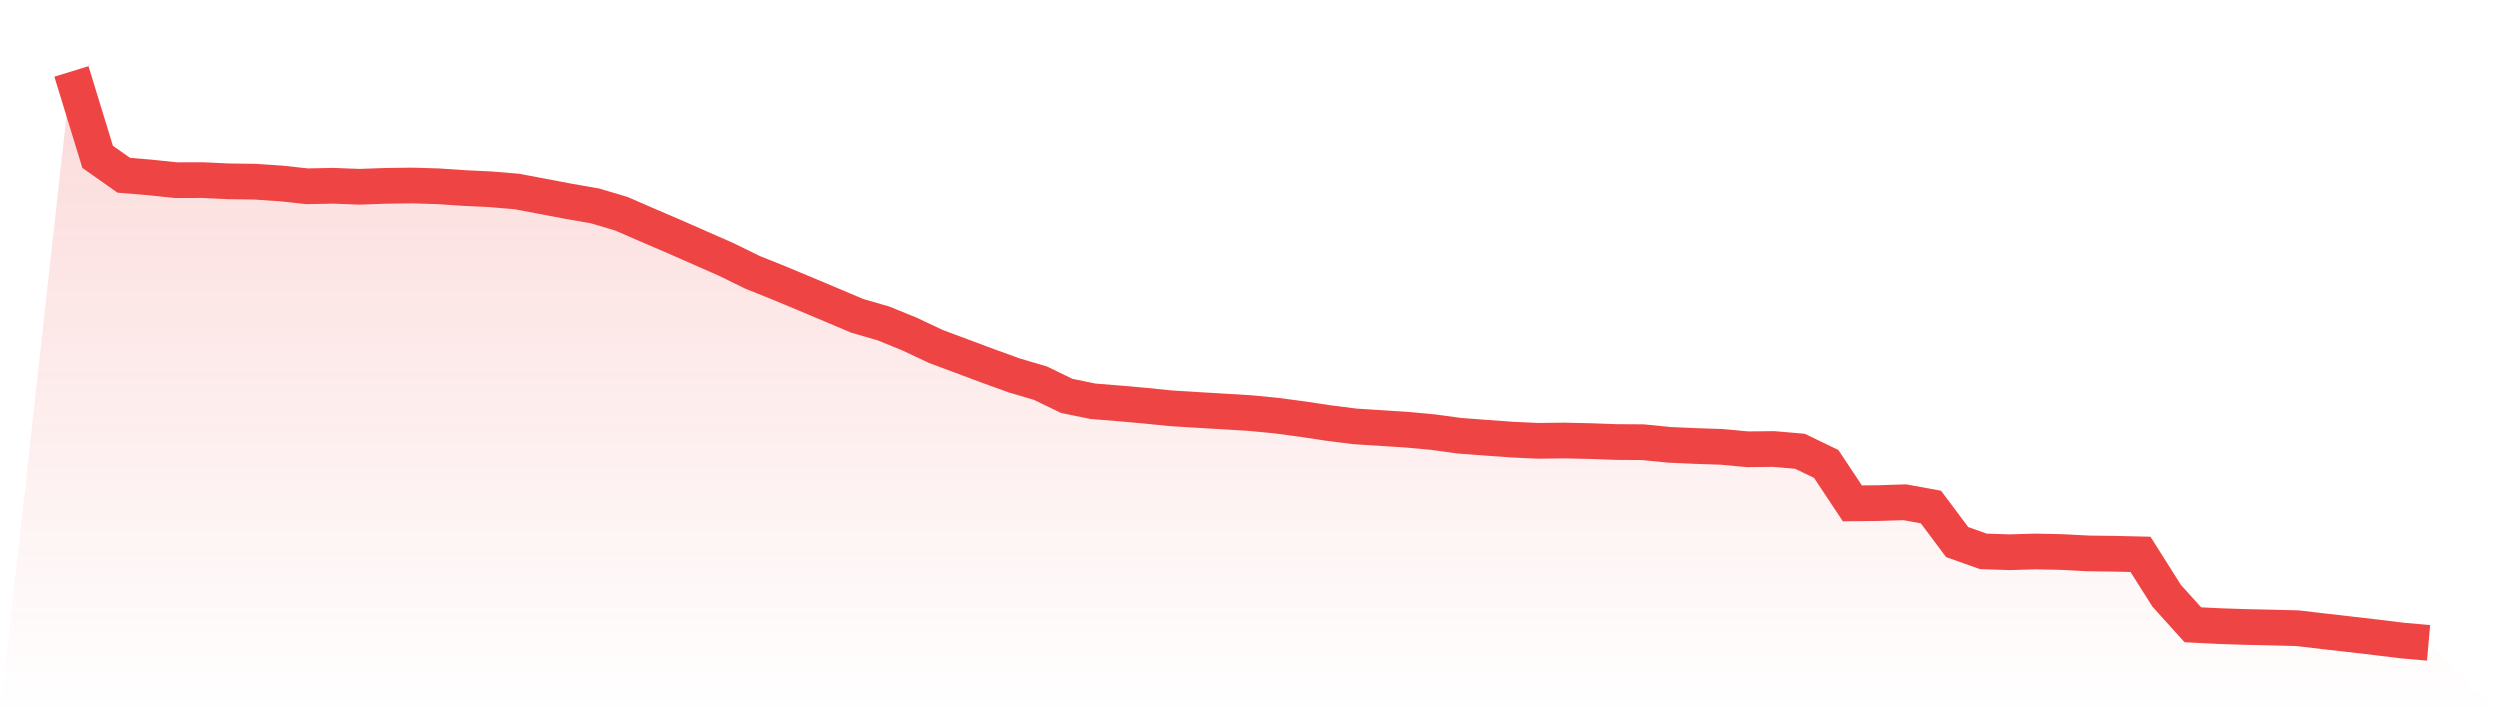 <svg viewBox="0 0 140 40" xmlns="http://www.w3.org/2000/svg">
<defs>
<linearGradient id="gradient" x1="0" x2="0" y1="0" y2="1">
<stop offset="0%" stop-color="#ef4444" stop-opacity="0.2"/>
<stop offset="100%" stop-color="#ef4444" stop-opacity="0"/>
</linearGradient>
</defs>
<path d="M4,4 L4,4 L5.467,8.782 L6.933,9.815 L8.4,9.937 L9.867,10.09 L11.333,10.085 L12.8,10.154 L14.267,10.174 L15.733,10.273 L17.2,10.431 L18.667,10.403 L20.133,10.459 L21.6,10.407 L23.067,10.388 L24.533,10.431 L26,10.53 L27.467,10.6 L28.933,10.722 L30.4,10.999 L31.867,11.277 L33.333,11.533 L34.8,11.971 L36.267,12.609 L37.733,13.238 L39.2,13.883 L40.667,14.528 L42.133,15.247 L43.6,15.836 L45.067,16.447 L46.533,17.064 L48,17.685 L49.467,18.11 L50.933,18.707 L52.4,19.399 L53.867,19.947 L55.333,20.495 L56.8,21.025 L58.267,21.458 L59.733,22.169 L61.2,22.47 L62.667,22.589 L64.133,22.719 L65.6,22.867 L67.067,22.956 L68.533,23.043 L70,23.132 L71.467,23.274 L72.933,23.469 L74.4,23.69 L75.867,23.877 L77.333,23.97 L78.8,24.064 L80.267,24.201 L81.733,24.402 L83.2,24.512 L84.667,24.618 L86.133,24.686 L87.6,24.669 L89.067,24.701 L90.533,24.754 L92,24.763 L93.467,24.909 L94.933,24.975 L96.4,25.024 L97.867,25.159 L99.333,25.144 L100.8,25.272 L102.267,25.98 L103.733,28.188 L105.2,28.173 L106.667,28.126 L108.133,28.394 L109.6,30.356 L111.067,30.877 L112.533,30.924 L114,30.883 L115.467,30.914 L116.933,30.99 L118.4,31.01 L119.867,31.043 L121.333,33.362 L122.8,34.987 L124.267,35.061 L125.733,35.11 L127.2,35.142 L128.667,35.18 L130.133,35.353 L131.6,35.52 L133.067,35.691 L134.533,35.87 L136,36 L140,40 L0,40 z" fill="url(#gradient)"/>
<path d="M4,4 L4,4 L5.467,8.782 L6.933,9.815 L8.4,9.937 L9.867,10.09 L11.333,10.085 L12.8,10.154 L14.267,10.174 L15.733,10.273 L17.2,10.431 L18.667,10.403 L20.133,10.459 L21.6,10.407 L23.067,10.388 L24.533,10.431 L26,10.53 L27.467,10.6 L28.933,10.722 L30.4,10.999 L31.867,11.277 L33.333,11.533 L34.8,11.971 L36.267,12.609 L37.733,13.238 L39.2,13.883 L40.667,14.528 L42.133,15.247 L43.6,15.836 L45.067,16.447 L46.533,17.064 L48,17.685 L49.467,18.11 L50.933,18.707 L52.4,19.399 L53.867,19.947 L55.333,20.495 L56.8,21.025 L58.267,21.458 L59.733,22.169 L61.2,22.47 L62.667,22.589 L64.133,22.719 L65.6,22.867 L67.067,22.956 L68.533,23.043 L70,23.132 L71.467,23.274 L72.933,23.469 L74.4,23.69 L75.867,23.877 L77.333,23.97 L78.8,24.064 L80.267,24.201 L81.733,24.402 L83.2,24.512 L84.667,24.618 L86.133,24.686 L87.6,24.669 L89.067,24.701 L90.533,24.754 L92,24.763 L93.467,24.909 L94.933,24.975 L96.4,25.024 L97.867,25.159 L99.333,25.144 L100.8,25.272 L102.267,25.98 L103.733,28.188 L105.2,28.173 L106.667,28.126 L108.133,28.394 L109.6,30.356 L111.067,30.877 L112.533,30.924 L114,30.883 L115.467,30.914 L116.933,30.99 L118.4,31.01 L119.867,31.043 L121.333,33.362 L122.8,34.987 L124.267,35.061 L125.733,35.11 L127.2,35.142 L128.667,35.18 L130.133,35.353 L131.6,35.52 L133.067,35.691 L134.533,35.87 L136,36" fill="none" stroke="#ef4444" stroke-width="2"/>
</svg>